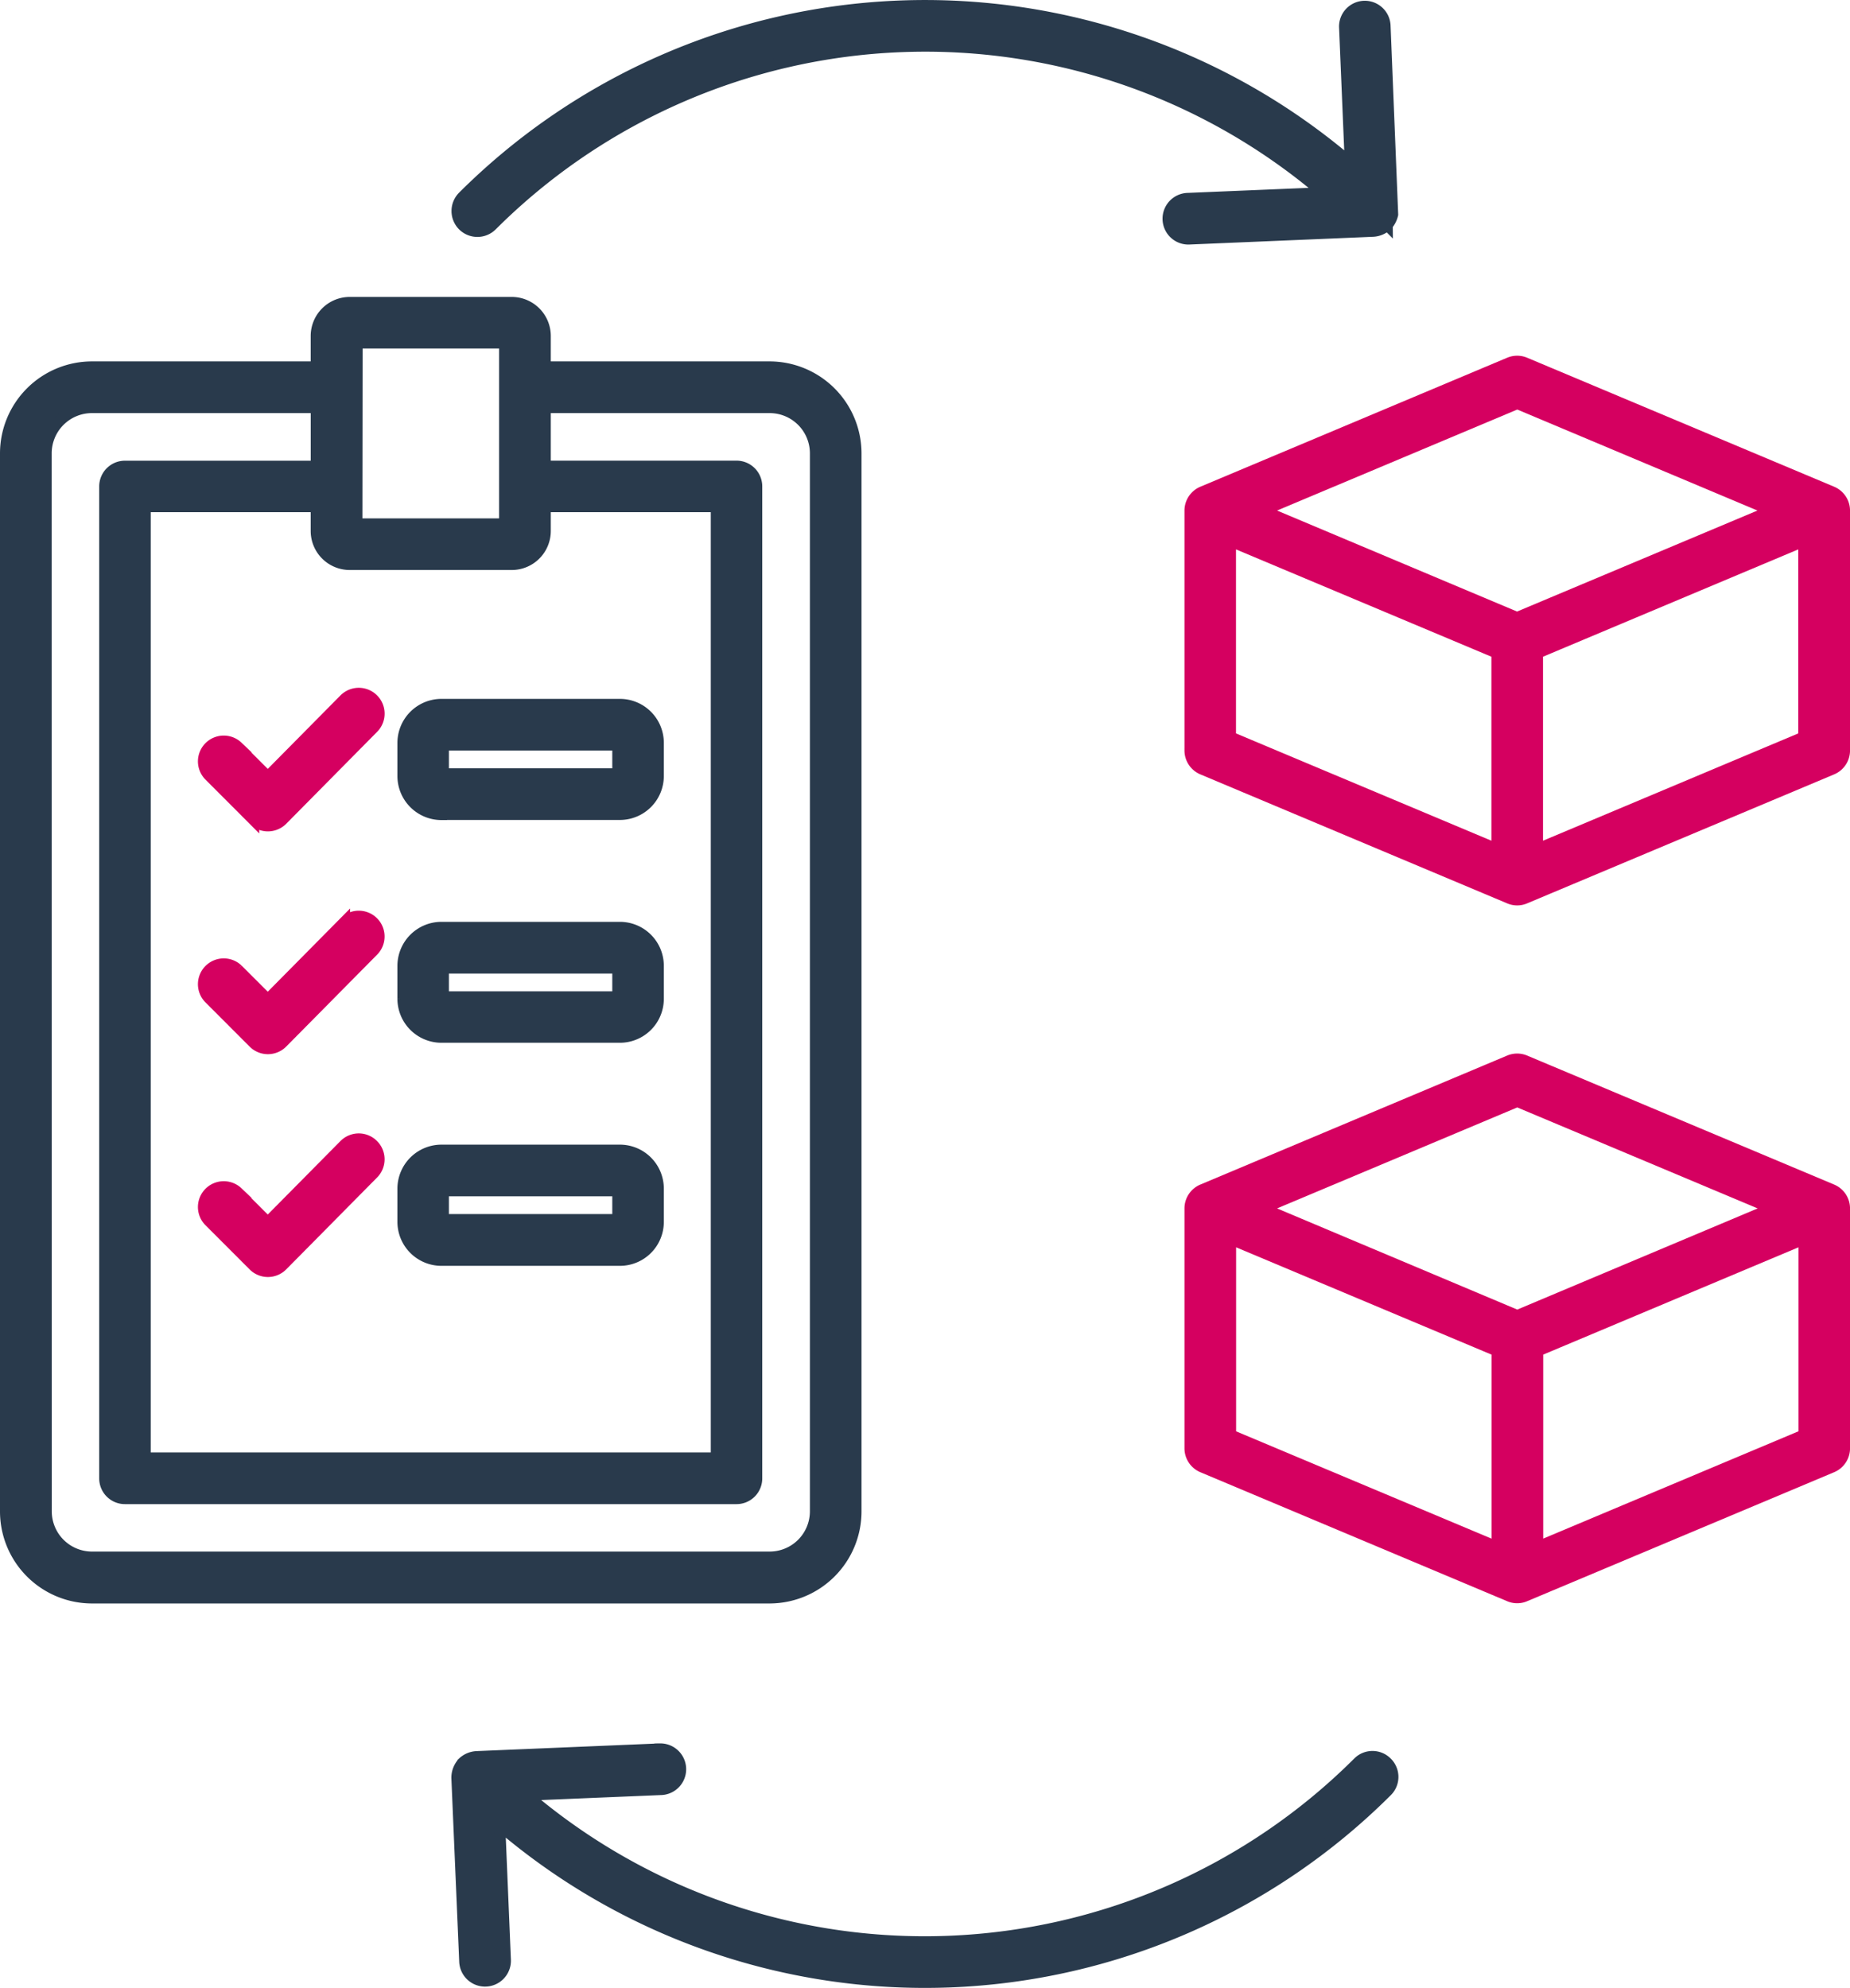 <svg xmlns="http://www.w3.org/2000/svg" width="65.53" height="70.404" viewBox="0 0 65.53 70.404"><g id="inventory-management_1_" data-name="inventory-management (1)" transform="translate(0.2 0.202)"><path id="Path_25395" data-name="Path 25395" d="M44.312,18.849a.721.721,0,0,1,0-1.011,23.173,23.173,0,0,1,31.433-1.2l-.2-4.775a.713.713,0,1,1,1.424-.06l.269,6.662a.835.835,0,0,1-.181.36s-.007.007-.007.01a.782.782,0,0,1-.491.22l-6.5.274a.715.715,0,1,1-.06-1.428l4.791-.2a21.733,21.733,0,0,0-29.457,1.147A.719.719,0,0,1,44.312,18.849ZM77.035,73.294a.71.71,0,0,1,0,1.011,23.163,23.163,0,0,1-31.426,1.2l.2,4.775a.716.716,0,0,1-1.431.06L44.1,73.83a.782.782,0,0,1,.2-.524s.007-.007.007-.011a.776.776,0,0,1,.477-.209l6.511-.273a.715.715,0,0,1,.06,1.428l-4.8.2a21.739,21.739,0,0,0,29.464-1.147A.711.711,0,0,1,77.035,73.294ZM43.613,53.038H49.8v1.029H43.613ZM43.546,55.5h6.323a1.356,1.356,0,0,0,1.357-1.358V52.966a1.357,1.357,0,0,0-1.357-1.358H43.546a1.361,1.361,0,0,0-1.357,1.358v1.172A1.36,1.36,0,0,0,43.546,55.5Zm.067-10.35H49.8v1.029H43.613ZM43.546,47.6h6.323a1.357,1.357,0,0,0,1.357-1.359V45.075a1.357,1.357,0,0,0-1.357-1.358H43.546a1.361,1.361,0,0,0-1.357,1.358v1.171A1.361,1.361,0,0,0,43.546,47.6Zm.067-10.35H49.8v1.029H43.613Zm-.067,2.459h6.323a1.357,1.357,0,0,0,1.357-1.359v-1.17a1.357,1.357,0,0,0-1.357-1.359H43.546a1.361,1.361,0,0,0-1.357,1.359v1.17A1.361,1.361,0,0,0,43.546,39.713Zm-14,24.683a1.626,1.626,0,0,0,1.626,1.627h24A1.626,1.626,0,0,0,56.8,64.4V26.926A1.626,1.626,0,0,0,55.171,25.3H47.222v2.084H54a.711.711,0,0,1,.712.714V63.225a.711.711,0,0,1-.712.714H32.338a.711.711,0,0,1-.712-.714V28.1a.711.711,0,0,1,.712-.714h6.78V25.3H31.169a1.626,1.626,0,0,0-1.626,1.627Zm16.5-33.535H40.3a1.184,1.184,0,0,1-1.183-1.183v-.866H33.051v33.7H53.289v-33.7H47.222v.866a1.184,1.184,0,0,1-1.183,1.183Zm-5.49-7.845H45.79v6.416H40.549ZM58.228,64.4V26.926a3.06,3.06,0,0,0-3.057-3.057H47.222v-1.1a1.184,1.184,0,0,0-1.183-1.183H40.3a1.185,1.185,0,0,0-1.183,1.183v1.1H31.169a3.06,3.06,0,0,0-3.057,3.057V64.4a3.061,3.061,0,0,0,3.057,3.057h24A3.06,3.06,0,0,0,58.228,64.4Z" transform="translate(-28.112 -11.072)" fill="#293a4c" stroke="#293a4c" stroke-width="0.4" fill-rule="evenodd"></path><g id="Group_98924" data-name="Group 98924" transform="translate(6.991 12.595)"><path id="Path_25396" data-name="Path 25396" d="M82.042,181.67l-2.715,2.744-1.068-1.066a.714.714,0,0,0-1.008,1.011l1.572,1.574a.717.717,0,0,0,1.015,0l3.219-3.255A.714.714,0,0,0,82.042,181.67Z" transform="translate(-77.032 -169.697)" fill="#d50060" stroke="#d50060" stroke-width="0.4" fill-rule="evenodd"></path><path id="Path_25397" data-name="Path 25397" d="M82.042,236.945l-2.715,2.744-1.068-1.066a.714.714,0,0,0-1.008,1.011l1.572,1.573a.715.715,0,0,0,1.015,0l3.219-3.254a.714.714,0,0,0-1.015-1.005Z" transform="translate(-77.032 -217.081)" fill="#d50060" stroke="#d50060" stroke-width="0.4" fill-rule="evenodd"></path><path id="Path_25398" data-name="Path 25398" d="M83.05,292.163a.711.711,0,0,0-1.008.005l-2.715,2.744-1.068-1.066a.714.714,0,0,0-1.008,1.011l1.572,1.573a.714.714,0,0,0,1.015,0l3.219-3.254A.715.715,0,0,0,83.05,292.163Z" transform="translate(-77.032 -264.413)" fill="#d50060" stroke="#d50060" stroke-width="0.4" fill-rule="evenodd"></path><path id="Path_25399" data-name="Path 25399" d="M323.137,105.569l9.447,3.969v6.95l-9.447-3.968Zm-1.425,7.425a.718.718,0,0,0,.437.658l10.872,4.57a.7.7,0,0,0,.551,0h0l10.878-4.57a.718.718,0,0,0,.437-.658v-8.5a.718.718,0,0,0-.437-.658l-10.878-4.57a.713.713,0,0,0-.551,0l-10.872,4.57a.718.718,0,0,0-.437.658Zm12.3-3.456,9.441-3.969v6.951l-9.441,3.968Zm-.719-1.25,9.031-3.794L333.3,100.7l-9.024,3.794Z" transform="translate(-286.747 -99.21)" fill="#d50060" stroke="#d50060" stroke-width="0.4" fill-rule="evenodd"></path><path id="Path_25400" data-name="Path 25400" d="M344.45,276.8l-10.878-4.57a.713.713,0,0,0-.551,0l-10.872,4.57a.717.717,0,0,0-.437.657v8.5a.718.718,0,0,0,.437.659l10.872,4.57a.7.7,0,0,0,.551,0h0l10.878-4.57a.718.718,0,0,0,.437-.659v-8.5A.717.717,0,0,0,344.45,276.8ZM333.3,273.666l9.031,3.793-9.031,3.8-9.024-3.8Zm.719,8.838,9.441-3.968v6.95l-9.441,3.968Zm-10.878-3.968,9.447,3.968v6.951l-9.447-3.968Z" transform="translate(-286.747 -247.46)" fill="#d50060" stroke="#d50060" stroke-width="0.4" fill-rule="evenodd"></path></g></g></svg>